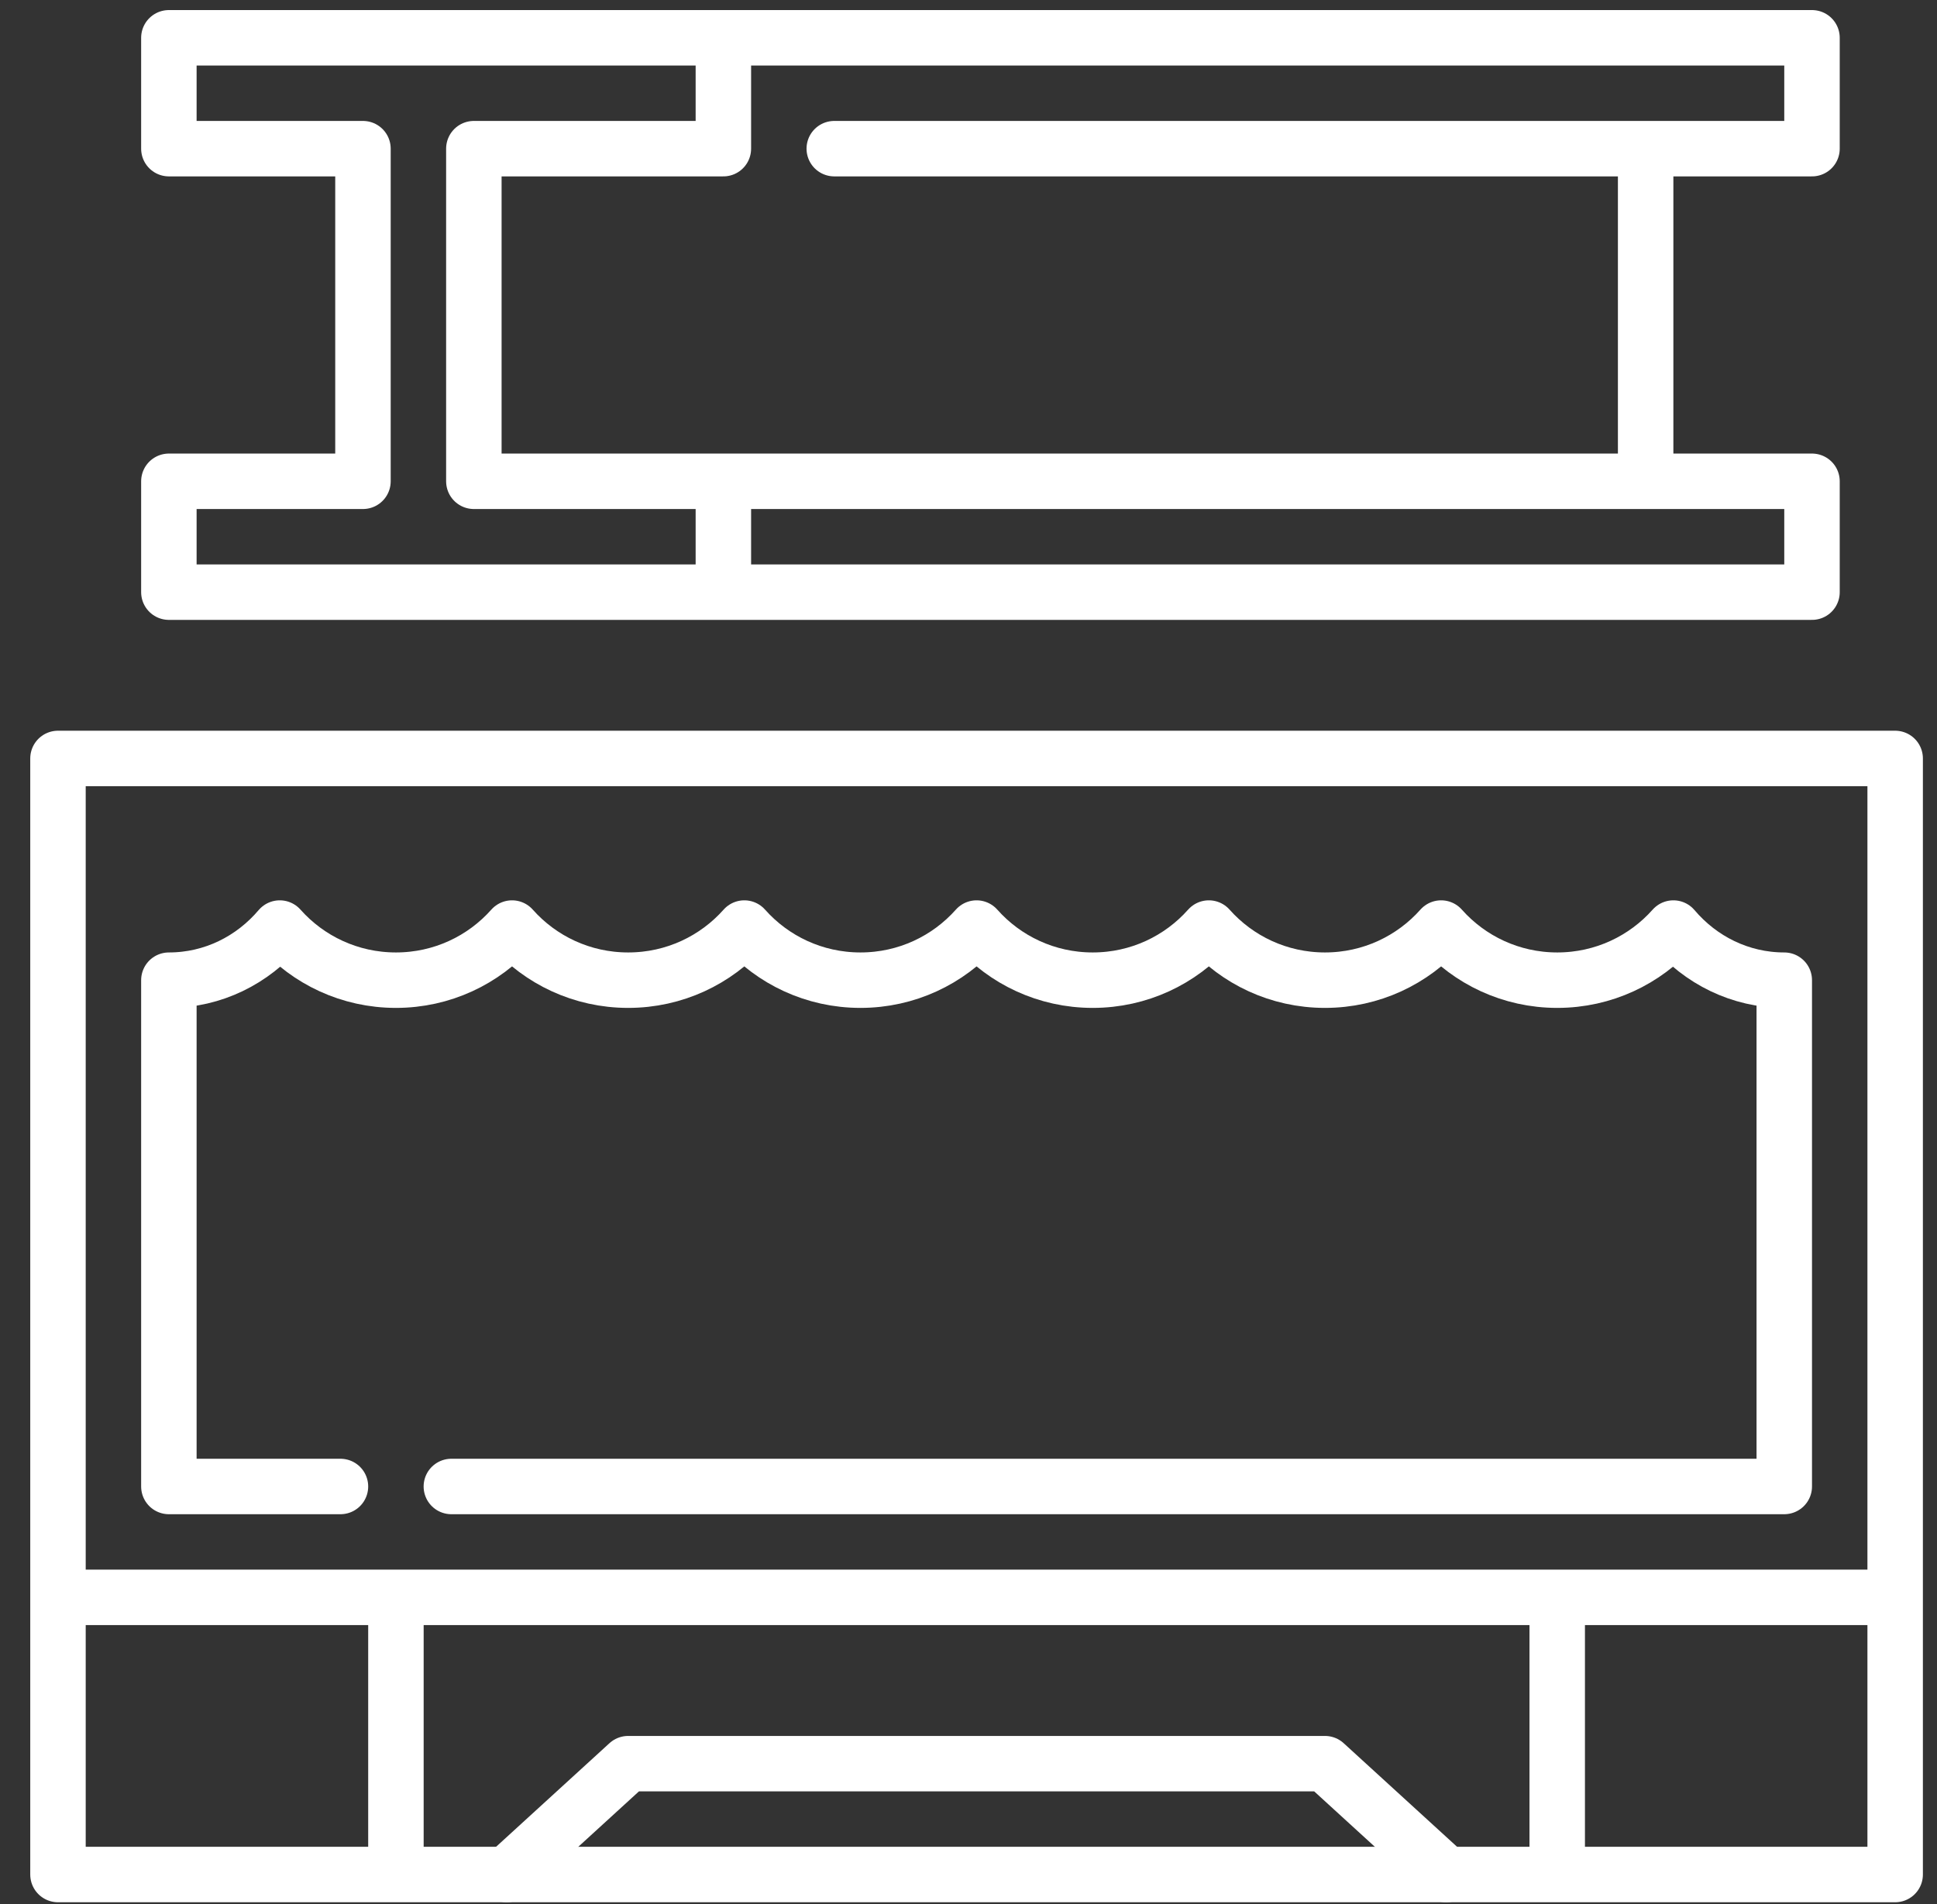 <svg xmlns="http://www.w3.org/2000/svg" width="60" height="59" viewBox="0 0 60 59" fill="none"><rect x="0" y="0" width="60" height="59" fill="#333333" stroke="none"/><g clip-path="url(#clip0_47_399)"><path d="M22.407 18.347V14.912M25.842 4.606H56.128V1.171H5.231V4.606H11.243V14.912H5.231V18.347H56.128V14.912H14.678V4.606H22.407V1.171M50.975 14.912V4.606M12.264 58.079V49.491M48.236 58.079V49.491M58.704 49.491H1.796M1.796 23.499H58.704V58.079H1.796V23.499Z" stroke="white" stroke-width="1.718" stroke-miterlimit="10" stroke-linecap="round" stroke-linejoin="round"></path><path d="M44.801 58.079L41.042 54.644H19.458L15.699 58.079M10.546 46.056H5.231V30.369C6.6 30.369 7.827 29.744 8.666 28.754C9.545 29.744 10.831 30.369 12.264 30.369C13.697 30.369 14.982 29.744 15.861 28.754C16.74 29.744 18.025 30.369 19.458 30.369C20.892 30.369 22.177 29.744 23.056 28.754C23.935 29.744 25.22 30.369 26.653 30.369C28.086 30.369 29.371 29.744 30.25 28.754C31.129 29.744 32.415 30.369 33.848 30.369C35.281 30.369 36.566 29.744 37.445 28.754C38.324 29.744 39.609 30.369 41.042 30.369C42.475 30.369 43.761 29.744 44.64 28.754C45.519 29.744 46.804 30.369 48.237 30.369C49.67 30.369 50.955 29.744 51.834 28.754C52.673 29.744 53.901 30.369 55.269 30.369V46.056H13.981" stroke="white" stroke-width="1.718" stroke-miterlimit="10" stroke-linecap="round" stroke-linejoin="round"></path></g><defs><clipPath id="clip0_47_399"><rect width="58.625" height="58.625" fill="white" transform="translate(0.938 0.312)"></rect></clipPath></defs></svg>